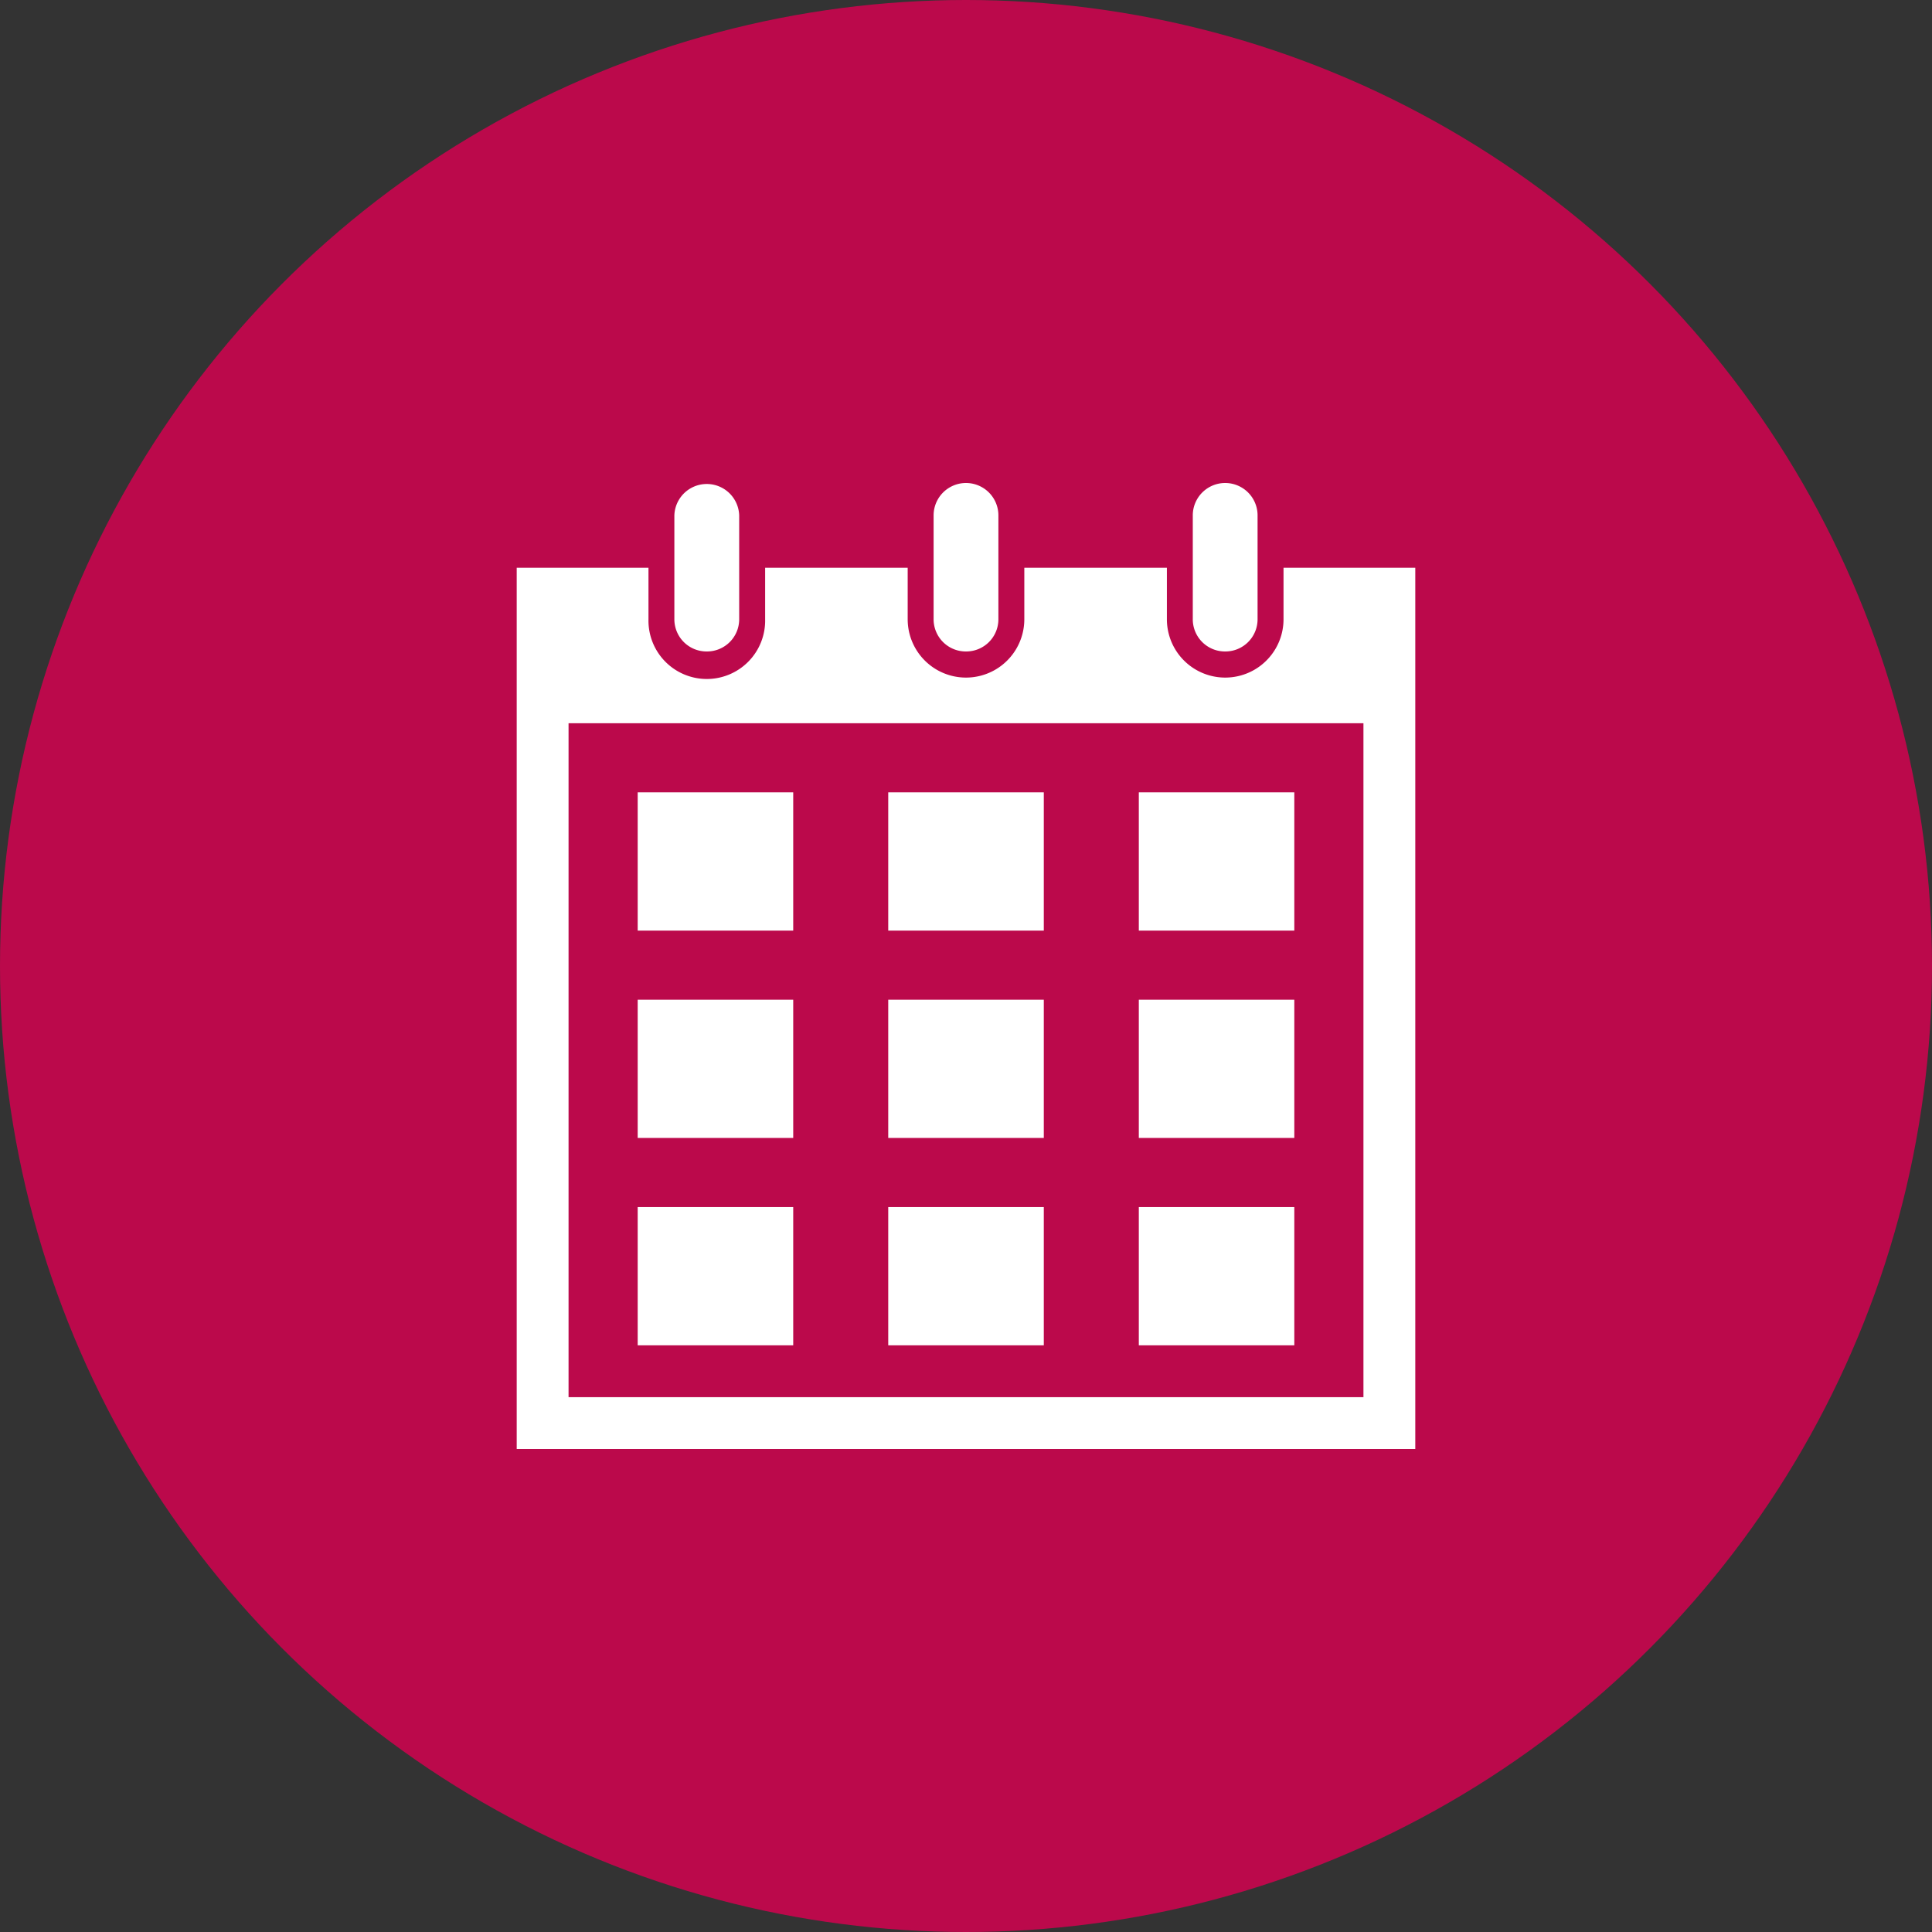 <svg id="レイヤー_1" data-name="レイヤー 1" xmlns="http://www.w3.org/2000/svg" viewBox="0 0 60 60"><rect x="0" y="0" width="60" height="60" fill="#333333" stroke="none"/><defs><style>.cls-1{fill:#bb094b;}.cls-2{fill:#fff;}</style></defs><circle class="cls-1" cx="30" cy="30" r="30"/><g id="カレンダーのフリーアイコン9"><rect id="長方形_43" data-name="長方形 43" class="cls-2" x="19.804" y="24.607" width="4.83" height="4.294"/><rect id="長方形_44" data-name="長方形 44" class="cls-2" x="27.585" y="24.607" width="4.831" height="4.294"/><rect id="長方形_45" data-name="長方形 45" class="cls-2" x="35.367" y="24.607" width="4.829" height="4.294"/><rect id="長方形_46" data-name="長方形 46" class="cls-2" x="19.804" y="31.047" width="4.83" height="4.293"/><rect id="長方形_47" data-name="長方形 47" class="cls-2" x="27.585" y="31.047" width="4.831" height="4.293"/><rect id="長方形_48" data-name="長方形 48" class="cls-2" x="35.367" y="31.047" width="4.829" height="4.293"/><rect id="長方形_49" data-name="長方形 49" class="cls-2" x="19.804" y="37.487" width="4.83" height="4.293"/><rect id="長方形_50" data-name="長方形 50" class="cls-2" x="27.585" y="37.487" width="4.831" height="4.293"/><rect id="長方形_51" data-name="長方形 51" class="cls-2" x="35.367" y="37.487" width="4.829" height="4.293"/><path id="パス_8" data-name="パス 8" class="cls-2" d="M21.95,20.232a1,1,0,0,0,1.006-1.006v-3.22a1.007,1.007,0,0,0-2.013,0v3.22a1,1,0,0,0,1.006,1.006Z"/><path id="パス_9" data-name="パス 9" class="cls-2" d="M30,20.232a1,1,0,0,0,1.006-1.006v-3.22a1.006,1.006,0,0,0-2.012,0v3.22A1,1,0,0,0,30,20.232Z"/><path id="パス_10" data-name="パス 10" class="cls-2" d="M39.861,17.632v1.6a1.811,1.811,0,0,1-3.622,0v-1.6H31.811v1.6a1.811,1.811,0,1,1-3.622,0v-1.6H23.762v1.6a1.812,1.812,0,1,1-3.623,0v-1.6H16.047V45H43.953V17.632Zm2.482,12.343V43.39H17.657V22.461H42.343v7.513Z"/><path id="パス_11" data-name="パス 11" class="cls-2" d="M38.049,20.232a1,1,0,0,0,1.006-1.006h0v-3.22a1.006,1.006,0,0,0-2.012,0v3.22A1,1,0,0,0,38.049,20.232Z"/></g></svg>